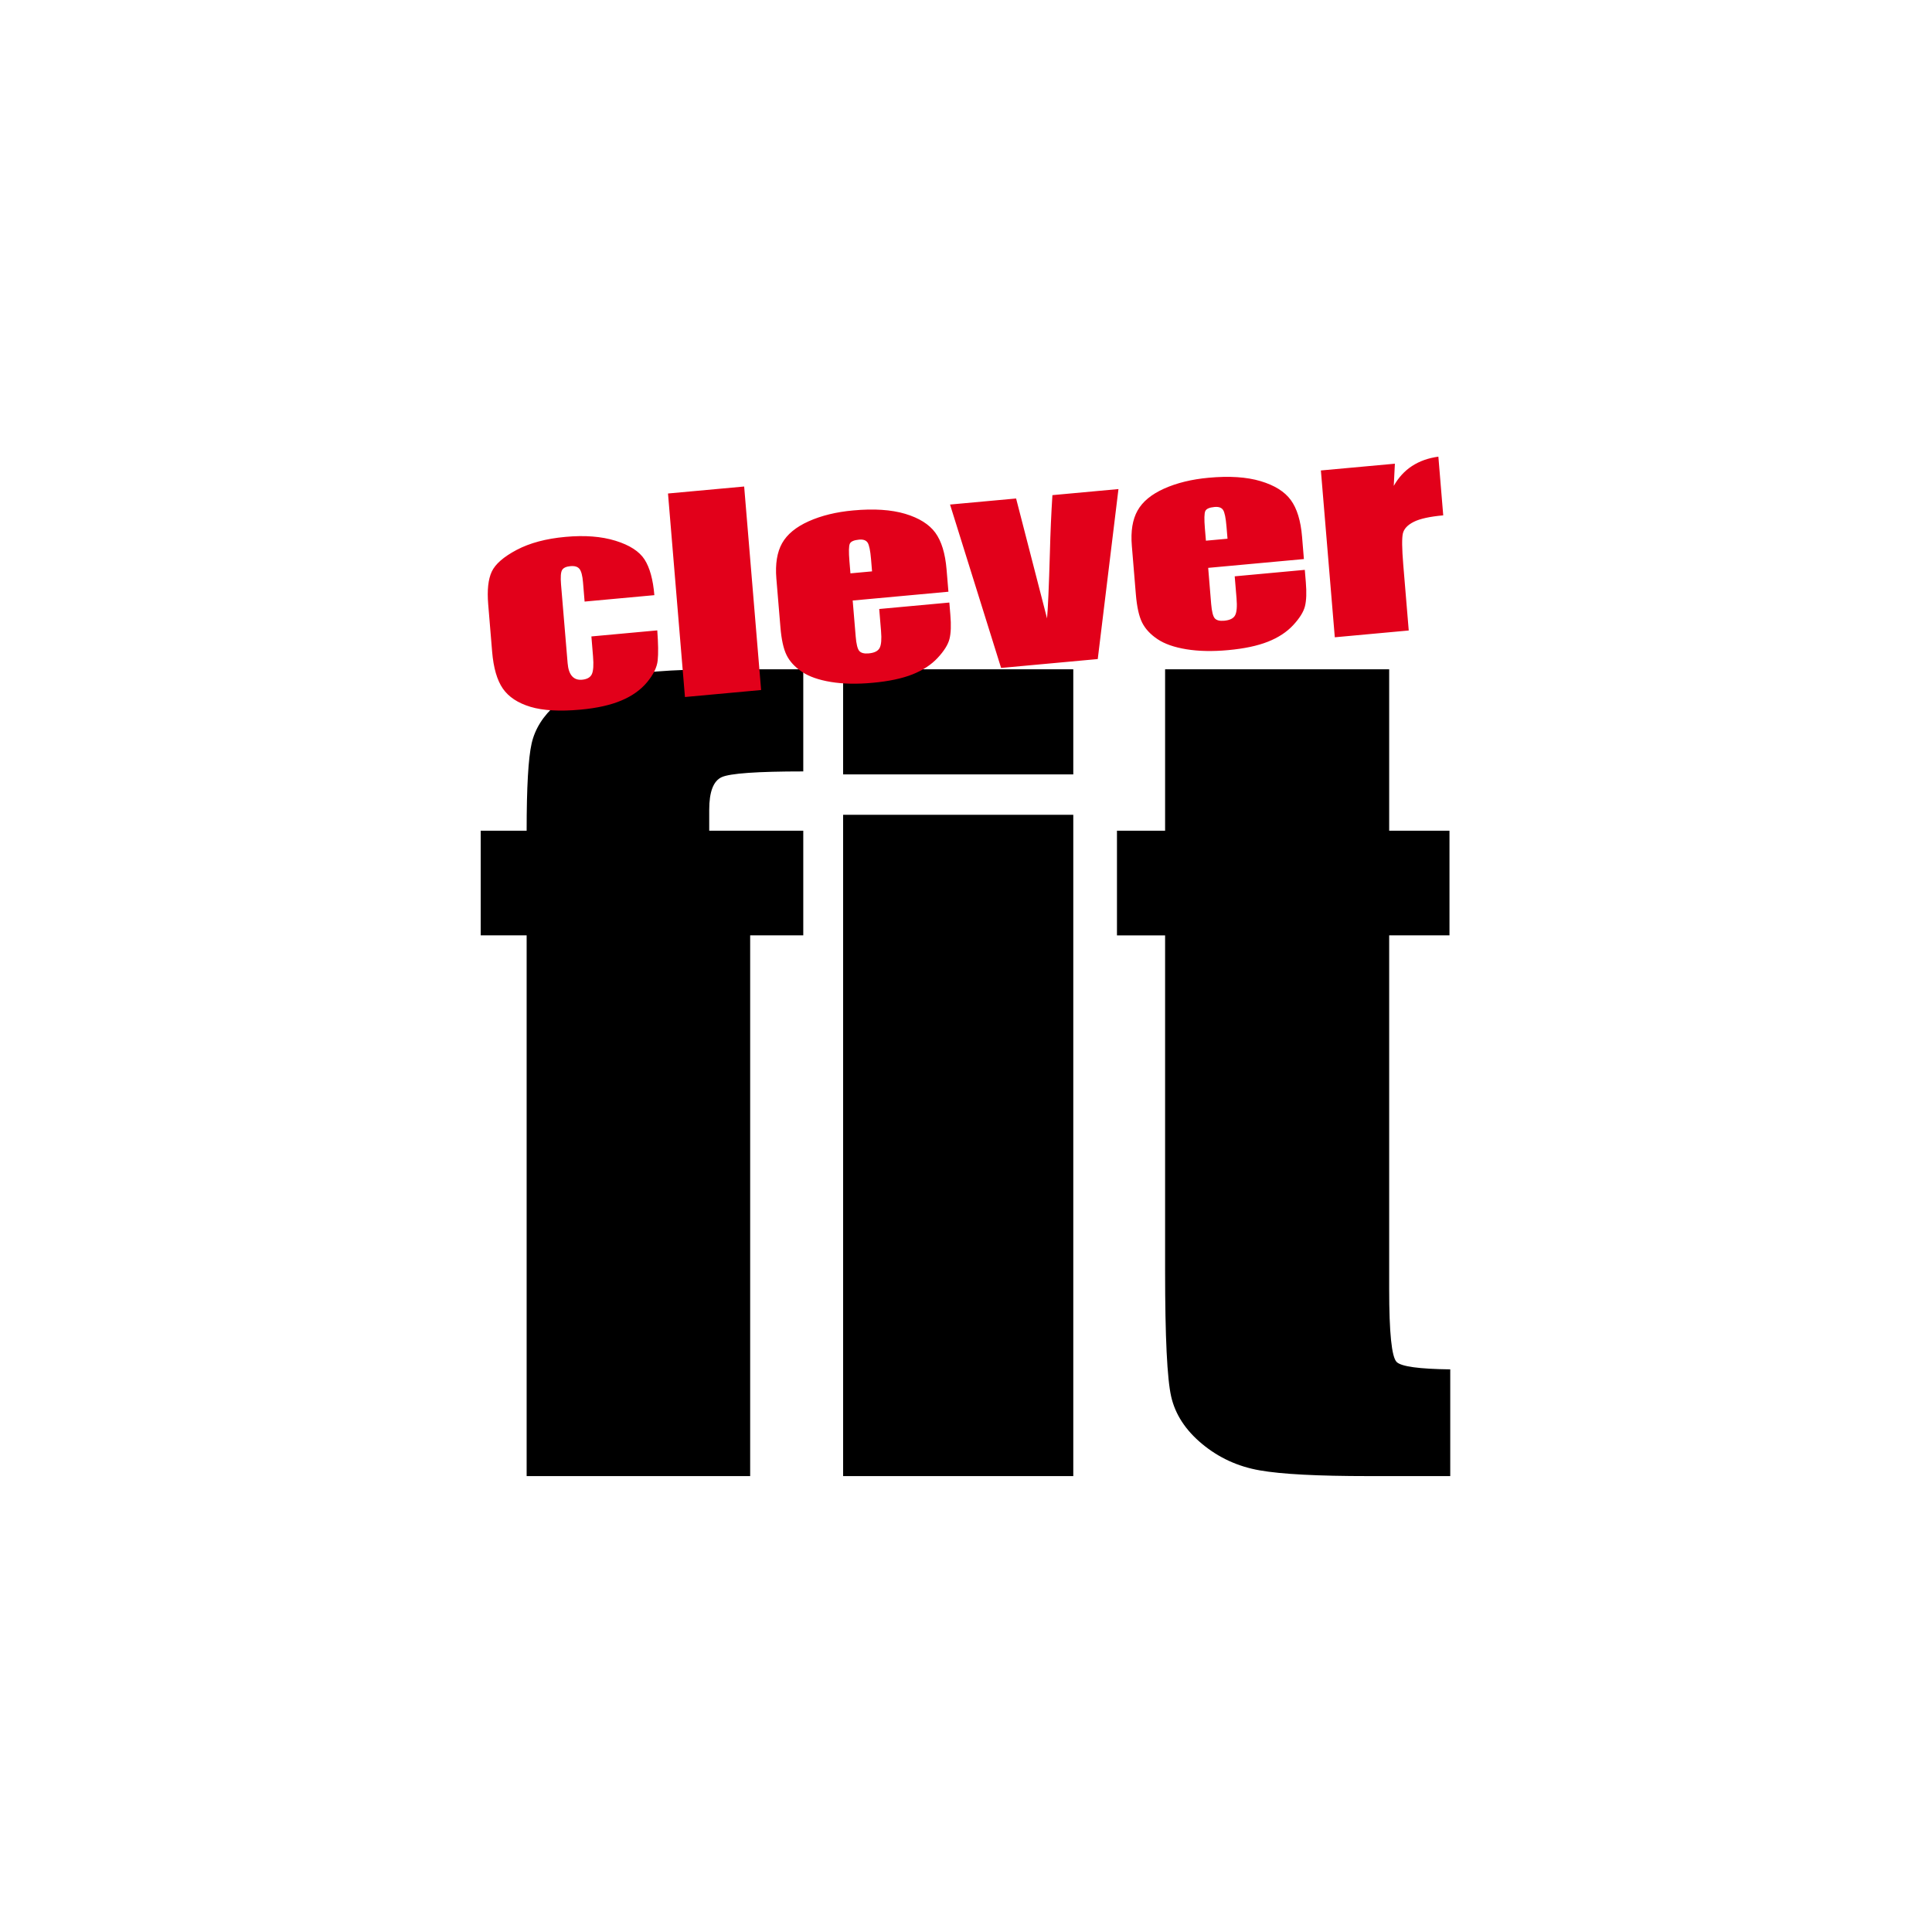 <?xml version="1.0" encoding="UTF-8" standalone="no"?>
<!DOCTYPE svg PUBLIC "-//W3C//DTD SVG 1.1//EN" "http://www.w3.org/Graphics/SVG/1.1/DTD/svg11.dtd">
<svg width="100%" height="100%" viewBox="0 0 100 100" version="1.1" xmlns="http://www.w3.org/2000/svg" xmlns:xlink="http://www.w3.org/1999/xlink" xml:space="preserve" xmlns:serif="http://www.serif.com/" style="fill-rule:evenodd;clip-rule:evenodd;stroke-linejoin:round;stroke-miterlimit:2;">
    <g id="ArtBoard1" transform="matrix(0.679,0,0,1.46,-30.441,-11.921)">
        <rect x="44.815" y="8.166" width="147.22" height="68.507" style="fill:none;"/>
        <g transform="matrix(1.092,0,0,0.534,63.808,15.714)">
            <g transform="matrix(0.852,0,0,0.852,7.42,7.42)">
                <path d="M32.359,47.584L36.71,47.584L36.71,39.43L29.004,39.43L29.004,37.8C29.004,36.402 29.343,35.554 30.023,35.257C30.704,34.96 32.934,34.809 36.71,34.809L36.71,26.85L30.001,26.85C25.922,26.85 22.913,27.082 20.981,27.548C19.046,28.014 17.543,28.694 16.469,29.587C15.397,30.479 14.724,31.496 14.453,32.634C14.181,33.774 14.045,36.039 14.045,39.429L10.281,39.429L10.281,47.584L14.045,47.584L14.045,89.718L32.359,89.718L32.359,47.584ZM39.975,35.042L58.833,35.042L58.833,26.85L39.975,26.85L39.975,35.042ZM39.975,89.719L58.833,89.719L58.833,38.189L39.975,38.189L39.975,89.719ZM84.715,47.584L89.656,47.584L89.656,39.43L84.715,39.43L84.715,26.85L66.356,26.85L66.356,39.43L62.412,39.43L62.412,47.585L66.356,47.585L66.356,73.76C66.356,78.885 66.522,82.142 66.855,83.526C67.187,84.911 68.031,86.142 69.392,87.216C70.752,88.288 72.325,88.977 74.108,89.272C75.89,89.572 78.867,89.719 83.037,89.719L89.719,89.719L89.719,81.403C87.174,81.373 85.701,81.183 85.327,80.826C84.918,80.438 84.715,78.548 84.715,75.158L84.715,47.584Z" style="fill-rule:nonzero;"/>
            </g>
            <g transform="matrix(0.852,0,0,0.852,7.42,7.42)">
                <path d="M79.12,11.358L80.26,24.357L86.318,23.828L85.869,18.696C85.759,17.435 85.75,16.626 85.838,16.265C85.928,15.906 86.223,15.605 86.726,15.364C87.229,15.121 88.035,14.953 89.144,14.856L88.746,10.282C87.082,10.499 85.863,11.259 85.091,12.56L85.183,10.831L79.12,11.358ZM69.701,16.831L69.617,15.881C69.552,15.151 69.564,14.696 69.65,14.521C69.735,14.346 69.987,14.24 70.408,14.203C70.748,14.174 70.98,14.252 71.108,14.438C71.235,14.624 71.328,15.055 71.386,15.727L71.47,16.677L69.701,16.831ZM77.579,16.537C77.471,15.276 77.161,14.319 76.655,13.662C76.149,13.004 75.324,12.515 74.183,12.191C73.04,11.865 71.619,11.777 69.921,11.926C68.532,12.047 67.317,12.329 66.276,12.772C65.238,13.215 64.51,13.785 64.1,14.482C63.686,15.179 63.531,16.097 63.631,17.232L63.961,21.023C64.046,21.989 64.216,22.717 64.47,23.205C64.725,23.692 65.141,24.123 65.724,24.496C66.305,24.871 67.098,25.135 68.098,25.291C69.099,25.446 70.24,25.47 71.52,25.358C72.839,25.243 73.925,25.024 74.78,24.702C75.634,24.381 76.323,23.951 76.85,23.411C77.376,22.872 77.699,22.38 77.816,21.936C77.932,21.491 77.957,20.866 77.886,20.064L77.802,19.103L72.059,19.607L72.209,21.32C72.266,21.967 72.226,22.41 72.089,22.649C71.956,22.888 71.656,23.027 71.197,23.067C70.827,23.099 70.568,23.036 70.425,22.879C70.28,22.721 70.183,22.348 70.13,21.758L69.886,18.948L77.728,18.262L77.579,16.537ZM57.123,13.281C57.026,14.719 56.959,16.199 56.918,17.723C56.836,20.455 56.754,22.174 56.683,22.885L54.148,13.542L48.735,14.014L52.919,26.746L60.838,26.054L62.535,12.808L57.123,13.281ZM40.575,19.376L40.492,18.426C40.429,17.694 40.439,17.242 40.524,17.066C40.608,16.892 40.862,16.785 41.282,16.748C41.622,16.718 41.856,16.797 41.984,16.984C42.111,17.17 42.203,17.599 42.263,18.271L42.345,19.221L40.575,19.376ZM48.452,19.084C48.343,17.823 48.034,16.864 47.529,16.208C47.023,15.553 46.2,15.061 45.059,14.736C43.916,14.413 42.495,14.324 40.796,14.473C39.408,14.592 38.192,14.876 37.154,15.318C36.113,15.762 35.388,16.331 34.974,17.028C34.563,17.727 34.407,18.642 34.505,19.779L34.838,23.569C34.921,24.537 35.091,25.262 35.345,25.751C35.599,26.239 36.017,26.67 36.598,27.044C37.18,27.417 37.972,27.682 38.973,27.838C39.973,27.995 41.115,28.016 42.395,27.903C43.714,27.789 44.802,27.57 45.653,27.25C46.507,26.929 47.199,26.496 47.726,25.957C48.252,25.417 48.574,24.927 48.691,24.482C48.808,24.038 48.833,23.414 48.761,22.61L48.678,21.65L42.933,22.153L43.082,23.866C43.139,24.513 43.1,24.955 42.964,25.194C42.828,25.434 42.531,25.573 42.072,25.613C41.702,25.645 41.444,25.582 41.3,25.423C41.155,25.265 41.057,24.892 41.006,24.304L40.759,21.493L48.603,20.807L48.452,19.084ZM25.627,13.153L27.016,29.012L33.256,28.467L31.867,12.609L25.627,13.153ZM23.706,18.296C23.276,17.663 22.483,17.175 21.325,16.835C20.167,16.494 18.798,16.396 17.221,16.534C15.629,16.672 14.301,17.009 13.229,17.547C12.158,18.087 11.477,18.651 11.186,19.243C10.895,19.834 10.799,20.681 10.895,21.785L11.217,25.477C11.329,26.744 11.621,27.703 12.096,28.356C12.573,29.008 13.326,29.481 14.359,29.777C15.392,30.071 16.764,30.144 18.474,29.994C19.812,29.877 20.925,29.639 21.811,29.282C22.696,28.927 23.397,28.45 23.916,27.855C24.433,27.26 24.722,26.699 24.781,26.17C24.84,25.641 24.829,24.858 24.748,23.819L19.35,24.291L19.484,25.839C19.544,26.511 19.511,26.974 19.388,27.23C19.263,27.483 18.997,27.628 18.587,27.664C18.236,27.694 17.962,27.601 17.762,27.385C17.562,27.17 17.441,26.831 17.402,26.366L16.862,20.233C16.814,19.665 16.842,19.296 16.947,19.121C17.052,18.948 17.281,18.845 17.631,18.815C17.982,18.784 18.228,18.856 18.375,19.031C18.522,19.206 18.619,19.555 18.664,20.077L18.794,21.575L24.509,21.075C24.403,19.857 24.132,18.929 23.706,18.296" style="fill:rgb(226,0,26);fill-rule:nonzero;"/>
            </g>
        </g>
    </g>
</svg>
